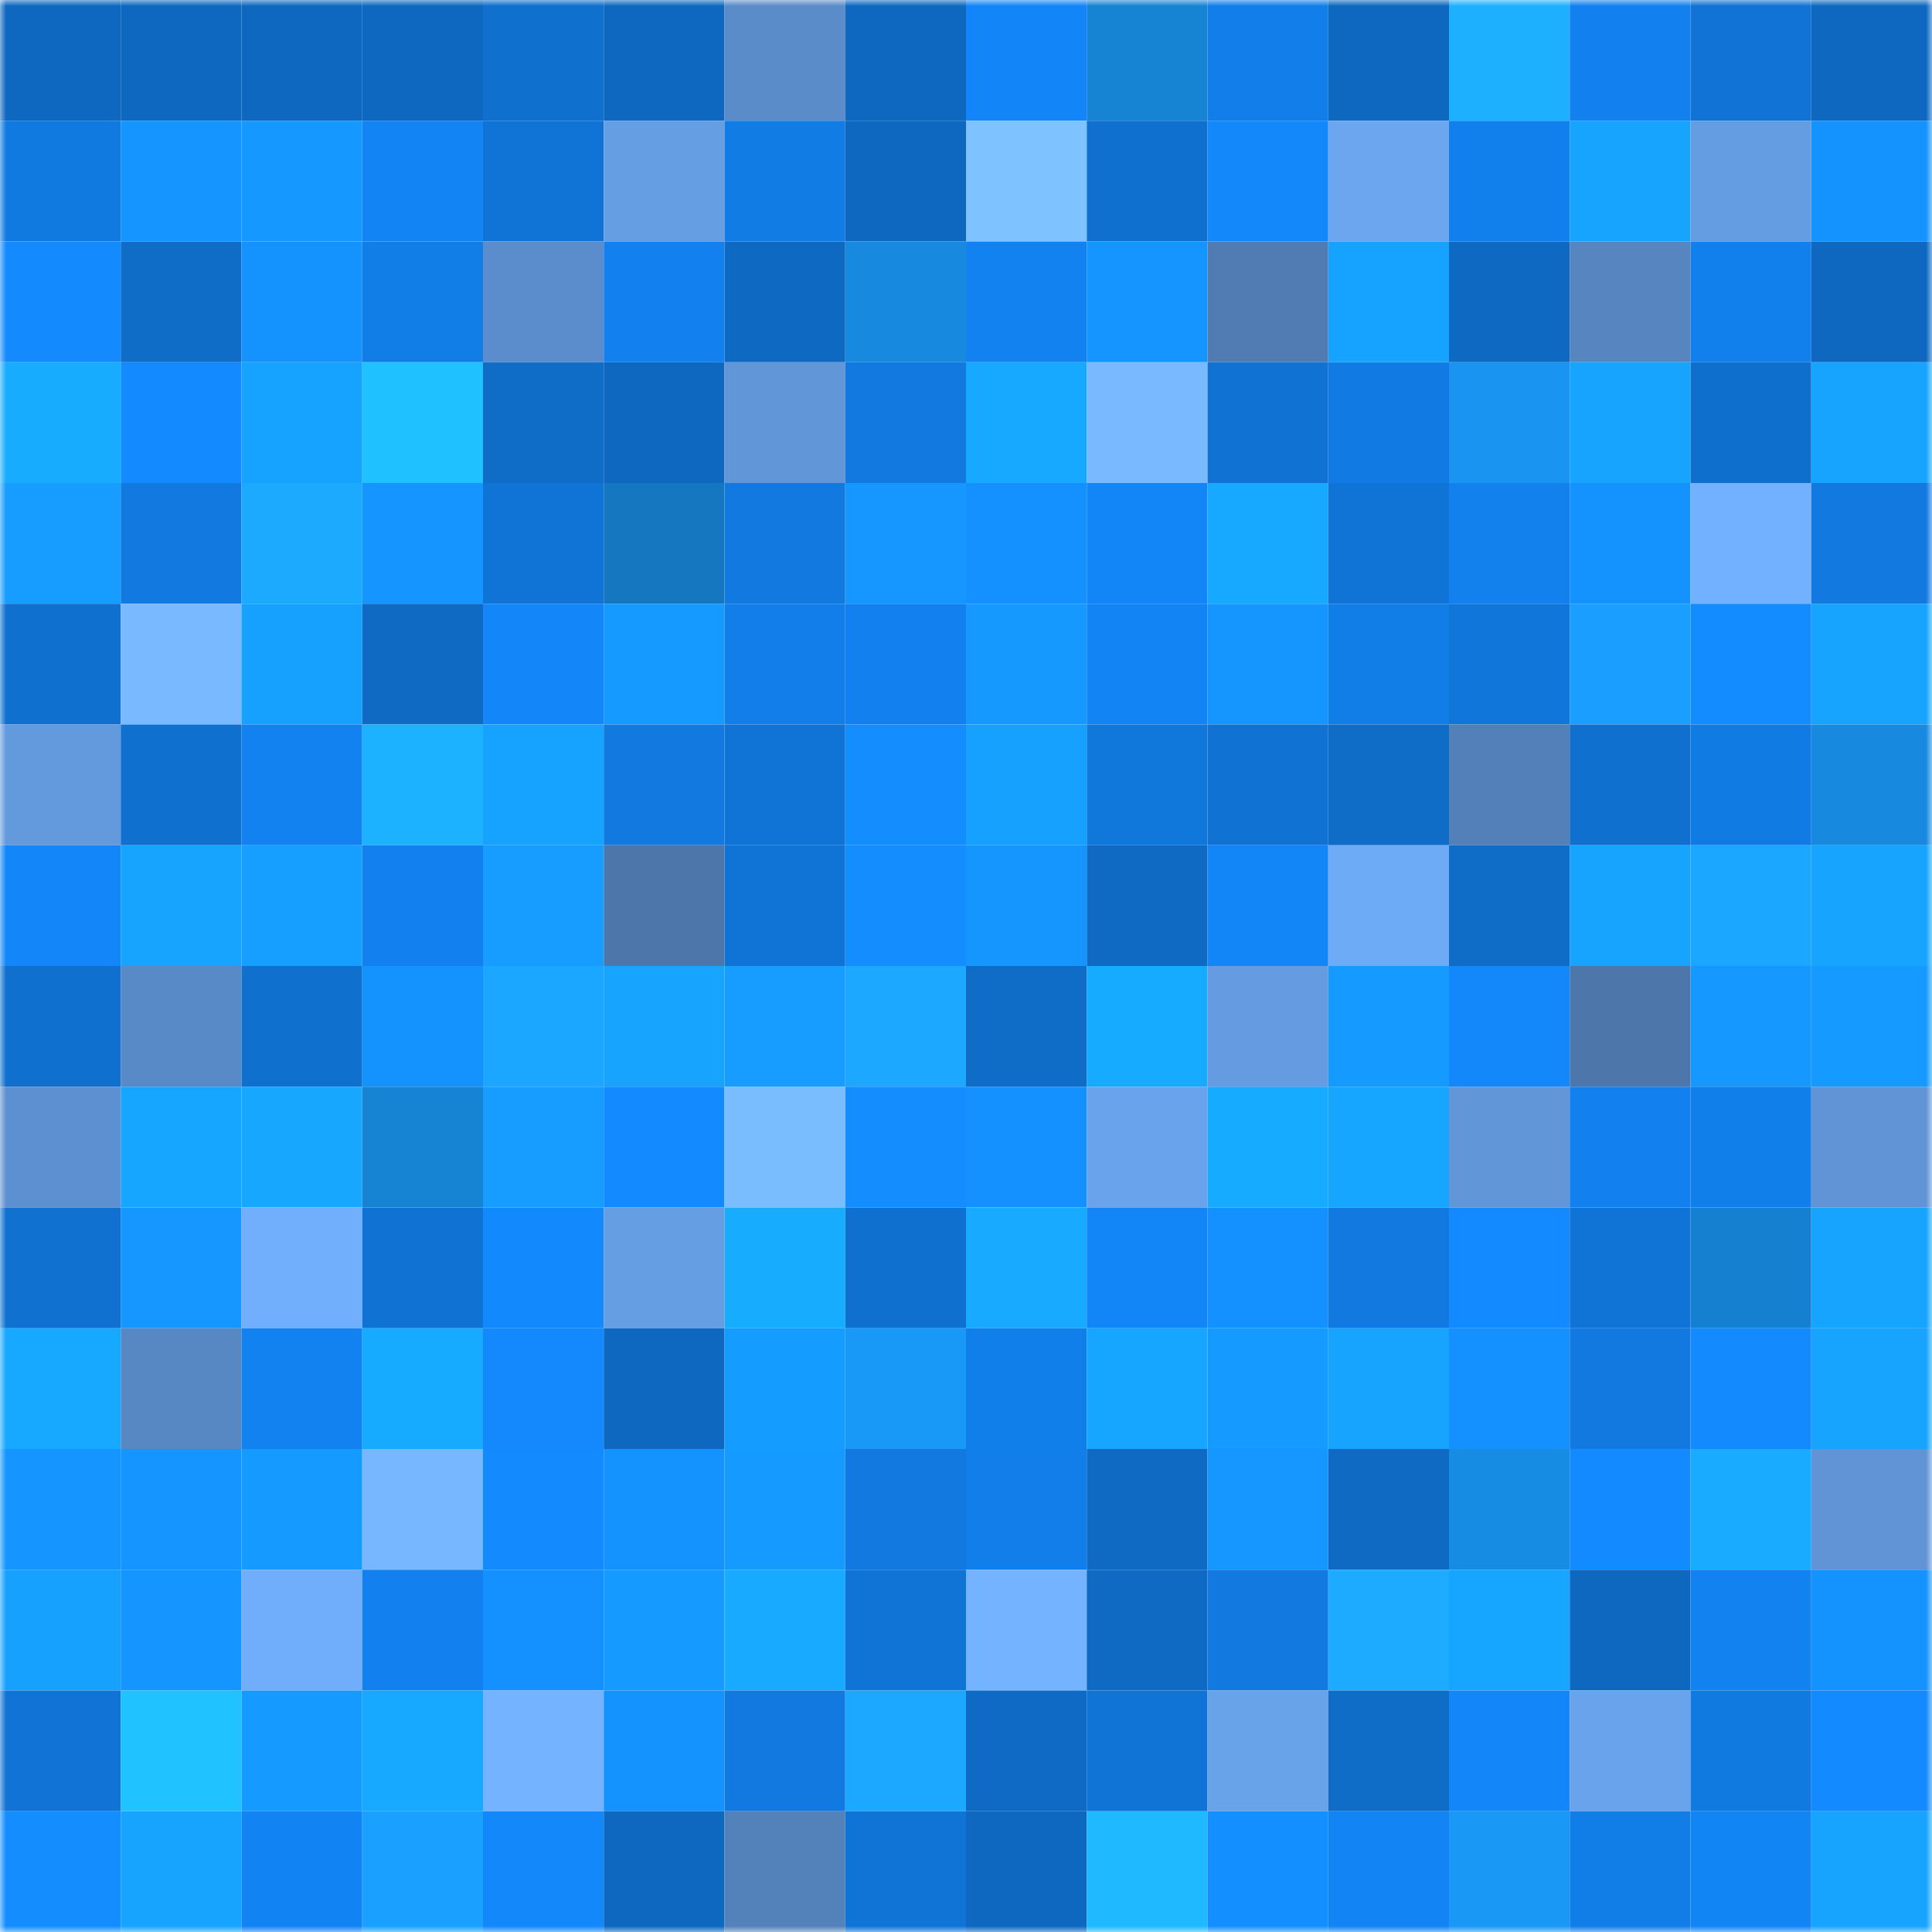 <svg viewBox="0 0 160 160" fill="none" role="img" xmlns="http://www.w3.org/2000/svg" width="240" height="240" name="ens%2Cuniking.eth"><mask id="401136432" mask-type="alpha" maskUnits="userSpaceOnUse" x="0" y="0" width="160" height="160"><rect width="160" height="160" fill="#FFFFFF"></rect></mask><g mask="url(#401136432)"><rect x="0" y="0" width="10" height="10" fill="#0e68bf"></rect><rect x="10" y="0" width="10" height="10" fill="#0e68bf"></rect><rect x="20" y="0" width="10" height="10" fill="#0e68bf"></rect><rect x="30" y="0" width="10" height="10" fill="#0e68bf"></rect><rect x="40" y="0" width="10" height="10" fill="#0f70ce"></rect><rect x="50" y="0" width="10" height="10" fill="#0e68bf"></rect><rect x="60" y="0" width="10" height="10" fill="#5a8cc9"></rect><rect x="70" y="0" width="10" height="10" fill="#0e68bf"></rect><rect x="80" y="0" width="10" height="10" fill="#1286f8"></rect><rect x="90" y="0" width="10" height="10" fill="#1683d3"></rect><rect x="100" y="0" width="10" height="10" fill="#117ee9"></rect><rect x="110" y="0" width="10" height="10" fill="#0e68bf"></rect><rect x="120" y="0" width="10" height="10" fill="#1db0ff"></rect><rect x="130" y="0" width="10" height="10" fill="#1281ef"></rect><rect x="140" y="0" width="10" height="10" fill="#1073d5"></rect><rect x="150" y="0" width="10" height="10" fill="#0e68bf"></rect><rect x="0" y="10" width="10" height="10" fill="#117ae1"></rect><rect x="10" y="10" width="10" height="10" fill="#1595ff"></rect><rect x="20" y="10" width="10" height="10" fill="#1598ff"></rect><rect x="30" y="10" width="10" height="10" fill="#1284f3"></rect><rect x="40" y="10" width="10" height="10" fill="#1074d6"></rect><rect x="50" y="10" width="10" height="10" fill="#669ee4"></rect><rect x="60" y="10" width="10" height="10" fill="#117ce4"></rect><rect x="70" y="10" width="10" height="10" fill="#0e68bf"></rect><rect x="80" y="10" width="10" height="10" fill="#7ec2ff"></rect><rect x="90" y="10" width="10" height="10" fill="#0f70cf"></rect><rect x="100" y="10" width="10" height="10" fill="#1388fb"></rect><rect x="110" y="10" width="10" height="10" fill="#6ba6ef"></rect><rect x="120" y="10" width="10" height="10" fill="#1280ec"></rect><rect x="130" y="10" width="10" height="10" fill="#17a4ff"></rect><rect x="140" y="10" width="10" height="10" fill="#659de2"></rect><rect x="150" y="10" width="10" height="10" fill="#1493ff"></rect><rect x="0" y="20" width="10" height="10" fill="#138bff"></rect><rect x="10" y="20" width="10" height="10" fill="#0f6cc7"></rect><rect x="20" y="20" width="10" height="10" fill="#1493ff"></rect><rect x="30" y="20" width="10" height="10" fill="#117de7"></rect><rect x="40" y="20" width="10" height="10" fill="#5b8dcc"></rect><rect x="50" y="20" width="10" height="10" fill="#1281ef"></rect><rect x="60" y="20" width="10" height="10" fill="#0e69c2"></rect><rect x="70" y="20" width="10" height="10" fill="#178adf"></rect><rect x="80" y="20" width="10" height="10" fill="#1282f1"></rect><rect x="90" y="20" width="10" height="10" fill="#1595ff"></rect><rect x="100" y="20" width="10" height="10" fill="#507cb3"></rect><rect x="110" y="20" width="10" height="10" fill="#16a2ff"></rect><rect x="120" y="20" width="10" height="10" fill="#0e69c2"></rect><rect x="130" y="20" width="10" height="10" fill="#5685c0"></rect><rect x="140" y="20" width="10" height="10" fill="#1280ec"></rect><rect x="150" y="20" width="10" height="10" fill="#0e68bf"></rect><rect x="0" y="30" width="10" height="10" fill="#18acff"></rect><rect x="10" y="30" width="10" height="10" fill="#138aff"></rect><rect x="20" y="30" width="10" height="10" fill="#16a3ff"></rect><rect x="30" y="30" width="10" height="10" fill="#20c1ff"></rect><rect x="40" y="30" width="10" height="10" fill="#0f6cc7"></rect><rect x="50" y="30" width="10" height="10" fill="#0e68bf"></rect><rect x="60" y="30" width="10" height="10" fill="#6196d8"></rect><rect x="70" y="30" width="10" height="10" fill="#1179df"></rect><rect x="80" y="30" width="10" height="10" fill="#17a8ff"></rect><rect x="90" y="30" width="10" height="10" fill="#78b9ff"></rect><rect x="100" y="30" width="10" height="10" fill="#1073d4"></rect><rect x="110" y="30" width="10" height="10" fill="#117be3"></rect><rect x="120" y="30" width="10" height="10" fill="#1995f1"></rect><rect x="130" y="30" width="10" height="10" fill="#17a4ff"></rect><rect x="140" y="30" width="10" height="10" fill="#0f6fcd"></rect><rect x="150" y="30" width="10" height="10" fill="#17a4ff"></rect><rect x="0" y="40" width="10" height="10" fill="#169dff"></rect><rect x="10" y="40" width="10" height="10" fill="#1179df"></rect><rect x="20" y="40" width="10" height="10" fill="#1caaff"></rect><rect x="30" y="40" width="10" height="10" fill="#1595ff"></rect><rect x="40" y="40" width="10" height="10" fill="#1074d7"></rect><rect x="50" y="40" width="10" height="10" fill="#1477bf"></rect><rect x="60" y="40" width="10" height="10" fill="#1179df"></rect><rect x="70" y="40" width="10" height="10" fill="#1597ff"></rect><rect x="80" y="40" width="10" height="10" fill="#1490ff"></rect><rect x="90" y="40" width="10" height="10" fill="#1286f7"></rect><rect x="100" y="40" width="10" height="10" fill="#17a8ff"></rect><rect x="110" y="40" width="10" height="10" fill="#1074d7"></rect><rect x="120" y="40" width="10" height="10" fill="#1280ed"></rect><rect x="130" y="40" width="10" height="10" fill="#1493ff"></rect><rect x="140" y="40" width="10" height="10" fill="#72b1ff"></rect><rect x="150" y="40" width="10" height="10" fill="#1179df"></rect><rect x="0" y="50" width="10" height="10" fill="#0f70d0"></rect><rect x="10" y="50" width="10" height="10" fill="#78b9ff"></rect><rect x="20" y="50" width="10" height="10" fill="#16a0ff"></rect><rect x="30" y="50" width="10" height="10" fill="#0f6ac3"></rect><rect x="40" y="50" width="10" height="10" fill="#1387f9"></rect><rect x="50" y="50" width="10" height="10" fill="#159bff"></rect><rect x="60" y="50" width="10" height="10" fill="#117ee9"></rect><rect x="70" y="50" width="10" height="10" fill="#1281ef"></rect><rect x="80" y="50" width="10" height="10" fill="#1599ff"></rect><rect x="90" y="50" width="10" height="10" fill="#1284f3"></rect><rect x="100" y="50" width="10" height="10" fill="#1596ff"></rect><rect x="110" y="50" width="10" height="10" fill="#117de7"></rect><rect x="120" y="50" width="10" height="10" fill="#1076da"></rect><rect x="130" y="50" width="10" height="10" fill="#1a9eff"></rect><rect x="140" y="50" width="10" height="10" fill="#138cff"></rect><rect x="150" y="50" width="10" height="10" fill="#17a4ff"></rect><rect x="0" y="60" width="10" height="10" fill="#6399dd"></rect><rect x="10" y="60" width="10" height="10" fill="#0f70cf"></rect><rect x="20" y="60" width="10" height="10" fill="#1282f1"></rect><rect x="30" y="60" width="10" height="10" fill="#1db2ff"></rect><rect x="40" y="60" width="10" height="10" fill="#16a3ff"></rect><rect x="50" y="60" width="10" height="10" fill="#1179df"></rect><rect x="60" y="60" width="10" height="10" fill="#1074d7"></rect><rect x="70" y="60" width="10" height="10" fill="#148eff"></rect><rect x="80" y="60" width="10" height="10" fill="#16a0ff"></rect><rect x="90" y="60" width="10" height="10" fill="#1077db"></rect><rect x="100" y="60" width="10" height="10" fill="#1073d4"></rect><rect x="110" y="60" width="10" height="10" fill="#0f6cc7"></rect><rect x="120" y="60" width="10" height="10" fill="#5380b8"></rect><rect x="130" y="60" width="10" height="10" fill="#0f70cf"></rect><rect x="140" y="60" width="10" height="10" fill="#117be4"></rect><rect x="150" y="60" width="10" height="10" fill="#178adf"></rect><rect x="0" y="70" width="10" height="10" fill="#1387f9"></rect><rect x="10" y="70" width="10" height="10" fill="#17a4ff"></rect><rect x="20" y="70" width="10" height="10" fill="#169fff"></rect><rect x="30" y="70" width="10" height="10" fill="#1281ef"></rect><rect x="40" y="70" width="10" height="10" fill="#169dff"></rect><rect x="50" y="70" width="10" height="10" fill="#4d77ab"></rect><rect x="60" y="70" width="10" height="10" fill="#1074d6"></rect><rect x="70" y="70" width="10" height="10" fill="#148eff"></rect><rect x="80" y="70" width="10" height="10" fill="#1596ff"></rect><rect x="90" y="70" width="10" height="10" fill="#0f6ac3"></rect><rect x="100" y="70" width="10" height="10" fill="#1286f7"></rect><rect x="110" y="70" width="10" height="10" fill="#6eabf6"></rect><rect x="120" y="70" width="10" height="10" fill="#0f6cc7"></rect><rect x="130" y="70" width="10" height="10" fill="#17a4ff"></rect><rect x="140" y="70" width="10" height="10" fill="#1ba6ff"></rect><rect x="150" y="70" width="10" height="10" fill="#17a4ff"></rect><rect x="0" y="80" width="10" height="10" fill="#0f70cf"></rect><rect x="10" y="80" width="10" height="10" fill="#598ac8"></rect><rect x="20" y="80" width="10" height="10" fill="#0f70ce"></rect><rect x="30" y="80" width="10" height="10" fill="#1493ff"></rect><rect x="40" y="80" width="10" height="10" fill="#1ba7ff"></rect><rect x="50" y="80" width="10" height="10" fill="#17a4ff"></rect><rect x="60" y="80" width="10" height="10" fill="#169dff"></rect><rect x="70" y="80" width="10" height="10" fill="#1ca8ff"></rect><rect x="80" y="80" width="10" height="10" fill="#0f6cc7"></rect><rect x="90" y="80" width="10" height="10" fill="#17abff"></rect><rect x="100" y="80" width="10" height="10" fill="#659ce1"></rect><rect x="110" y="80" width="10" height="10" fill="#159bff"></rect><rect x="120" y="80" width="10" height="10" fill="#1388fb"></rect><rect x="130" y="80" width="10" height="10" fill="#4d77ab"></rect><rect x="140" y="80" width="10" height="10" fill="#1598ff"></rect><rect x="150" y="80" width="10" height="10" fill="#159bff"></rect><rect x="0" y="90" width="10" height="10" fill="#5d90d0"></rect><rect x="10" y="90" width="10" height="10" fill="#17a6ff"></rect><rect x="20" y="90" width="10" height="10" fill="#17a7ff"></rect><rect x="30" y="90" width="10" height="10" fill="#1683d3"></rect><rect x="40" y="90" width="10" height="10" fill="#169dff"></rect><rect x="50" y="90" width="10" height="10" fill="#138aff"></rect><rect x="60" y="90" width="10" height="10" fill="#7abdff"></rect><rect x="70" y="90" width="10" height="10" fill="#148eff"></rect><rect x="80" y="90" width="10" height="10" fill="#1490ff"></rect><rect x="90" y="90" width="10" height="10" fill="#69a3eb"></rect><rect x="100" y="90" width="10" height="10" fill="#17abff"></rect><rect x="110" y="90" width="10" height="10" fill="#17a6ff"></rect><rect x="120" y="90" width="10" height="10" fill="#6196d8"></rect><rect x="130" y="90" width="10" height="10" fill="#1281ef"></rect><rect x="140" y="90" width="10" height="10" fill="#117fea"></rect><rect x="150" y="90" width="10" height="10" fill="#6094d6"></rect><rect x="0" y="100" width="10" height="10" fill="#1071d0"></rect><rect x="10" y="100" width="10" height="10" fill="#1597ff"></rect><rect x="20" y="100" width="10" height="10" fill="#71affd"></rect><rect x="30" y="100" width="10" height="10" fill="#1072d3"></rect><rect x="40" y="100" width="10" height="10" fill="#1389fe"></rect><rect x="50" y="100" width="10" height="10" fill="#669ee4"></rect><rect x="60" y="100" width="10" height="10" fill="#18acff"></rect><rect x="70" y="100" width="10" height="10" fill="#0f70cf"></rect><rect x="80" y="100" width="10" height="10" fill="#17aaff"></rect><rect x="90" y="100" width="10" height="10" fill="#1286f7"></rect><rect x="100" y="100" width="10" height="10" fill="#1491ff"></rect><rect x="110" y="100" width="10" height="10" fill="#1179df"></rect><rect x="120" y="100" width="10" height="10" fill="#138aff"></rect><rect x="130" y="100" width="10" height="10" fill="#1074d7"></rect><rect x="140" y="100" width="10" height="10" fill="#1580cf"></rect><rect x="150" y="100" width="10" height="10" fill="#17a4ff"></rect><rect x="0" y="110" width="10" height="10" fill="#17a8ff"></rect><rect x="10" y="110" width="10" height="10" fill="#5888c4"></rect><rect x="20" y="110" width="10" height="10" fill="#1282f0"></rect><rect x="30" y="110" width="10" height="10" fill="#17abff"></rect><rect x="40" y="110" width="10" height="10" fill="#1389fd"></rect><rect x="50" y="110" width="10" height="10" fill="#0e68bf"></rect><rect x="60" y="110" width="10" height="10" fill="#159cff"></rect><rect x="70" y="110" width="10" height="10" fill="#1999f7"></rect><rect x="80" y="110" width="10" height="10" fill="#117fea"></rect><rect x="90" y="110" width="10" height="10" fill="#17a6ff"></rect><rect x="100" y="110" width="10" height="10" fill="#159aff"></rect><rect x="110" y="110" width="10" height="10" fill="#17a4ff"></rect><rect x="120" y="110" width="10" height="10" fill="#1490ff"></rect><rect x="130" y="110" width="10" height="10" fill="#1179df"></rect><rect x="140" y="110" width="10" height="10" fill="#138afe"></rect><rect x="150" y="110" width="10" height="10" fill="#17a4ff"></rect><rect x="0" y="120" width="10" height="10" fill="#1495ff"></rect><rect x="10" y="120" width="10" height="10" fill="#1595ff"></rect><rect x="20" y="120" width="10" height="10" fill="#159bff"></rect><rect x="30" y="120" width="10" height="10" fill="#76b7ff"></rect><rect x="40" y="120" width="10" height="10" fill="#138bff"></rect><rect x="50" y="120" width="10" height="10" fill="#1493ff"></rect><rect x="60" y="120" width="10" height="10" fill="#159bff"></rect><rect x="70" y="120" width="10" height="10" fill="#1179df"></rect><rect x="80" y="120" width="10" height="10" fill="#117ee9"></rect><rect x="90" y="120" width="10" height="10" fill="#0f6ac3"></rect><rect x="100" y="120" width="10" height="10" fill="#1597ff"></rect><rect x="110" y="120" width="10" height="10" fill="#0f6ac3"></rect><rect x="120" y="120" width="10" height="10" fill="#178ce3"></rect><rect x="130" y="120" width="10" height="10" fill="#138aff"></rect><rect x="140" y="120" width="10" height="10" fill="#18abff"></rect><rect x="150" y="120" width="10" height="10" fill="#6094d6"></rect><rect x="0" y="130" width="10" height="10" fill="#16a1ff"></rect><rect x="10" y="130" width="10" height="10" fill="#1595ff"></rect><rect x="20" y="130" width="10" height="10" fill="#70adfa"></rect><rect x="30" y="130" width="10" height="10" fill="#1281ef"></rect><rect x="40" y="130" width="10" height="10" fill="#1491ff"></rect><rect x="50" y="130" width="10" height="10" fill="#159bff"></rect><rect x="60" y="130" width="10" height="10" fill="#17aaff"></rect><rect x="70" y="130" width="10" height="10" fill="#1074d7"></rect><rect x="80" y="130" width="10" height="10" fill="#73b3ff"></rect><rect x="90" y="130" width="10" height="10" fill="#0f6ac3"></rect><rect x="100" y="130" width="10" height="10" fill="#1179e0"></rect><rect x="110" y="130" width="10" height="10" fill="#1cabff"></rect><rect x="120" y="130" width="10" height="10" fill="#17a6ff"></rect><rect x="130" y="130" width="10" height="10" fill="#0e68bf"></rect><rect x="140" y="130" width="10" height="10" fill="#1282f0"></rect><rect x="150" y="130" width="10" height="10" fill="#1493ff"></rect><rect x="0" y="140" width="10" height="10" fill="#1073d5"></rect><rect x="10" y="140" width="10" height="10" fill="#20c3ff"></rect><rect x="20" y="140" width="10" height="10" fill="#159bff"></rect><rect x="30" y="140" width="10" height="10" fill="#17a8ff"></rect><rect x="40" y="140" width="10" height="10" fill="#74b3ff"></rect><rect x="50" y="140" width="10" height="10" fill="#1493ff"></rect><rect x="60" y="140" width="10" height="10" fill="#1179e0"></rect><rect x="70" y="140" width="10" height="10" fill="#1ca8ff"></rect><rect x="80" y="140" width="10" height="10" fill="#0f6ac5"></rect><rect x="90" y="140" width="10" height="10" fill="#1074d7"></rect><rect x="100" y="140" width="10" height="10" fill="#68a2e9"></rect><rect x="110" y="140" width="10" height="10" fill="#0f6cc7"></rect><rect x="120" y="140" width="10" height="10" fill="#1387fa"></rect><rect x="130" y="140" width="10" height="10" fill="#69a3eb"></rect><rect x="140" y="140" width="10" height="10" fill="#117ae1"></rect><rect x="150" y="140" width="10" height="10" fill="#138aff"></rect><rect x="0" y="150" width="10" height="10" fill="#138dff"></rect><rect x="10" y="150" width="10" height="10" fill="#17a4ff"></rect><rect x="20" y="150" width="10" height="10" fill="#1283f3"></rect><rect x="30" y="150" width="10" height="10" fill="#1aa1ff"></rect><rect x="40" y="150" width="10" height="10" fill="#1388fb"></rect><rect x="50" y="150" width="10" height="10" fill="#0e68bf"></rect><rect x="60" y="150" width="10" height="10" fill="#5381ba"></rect><rect x="70" y="150" width="10" height="10" fill="#1074d7"></rect><rect x="80" y="150" width="10" height="10" fill="#0e68c0"></rect><rect x="90" y="150" width="10" height="10" fill="#1fb9ff"></rect><rect x="100" y="150" width="10" height="10" fill="#148fff"></rect><rect x="110" y="150" width="10" height="10" fill="#1284f3"></rect><rect x="120" y="150" width="10" height="10" fill="#1998f5"></rect><rect x="130" y="150" width="10" height="10" fill="#117de7"></rect><rect x="140" y="150" width="10" height="10" fill="#1285f5"></rect><rect x="150" y="150" width="10" height="10" fill="#17a4ff"></rect></g></svg>